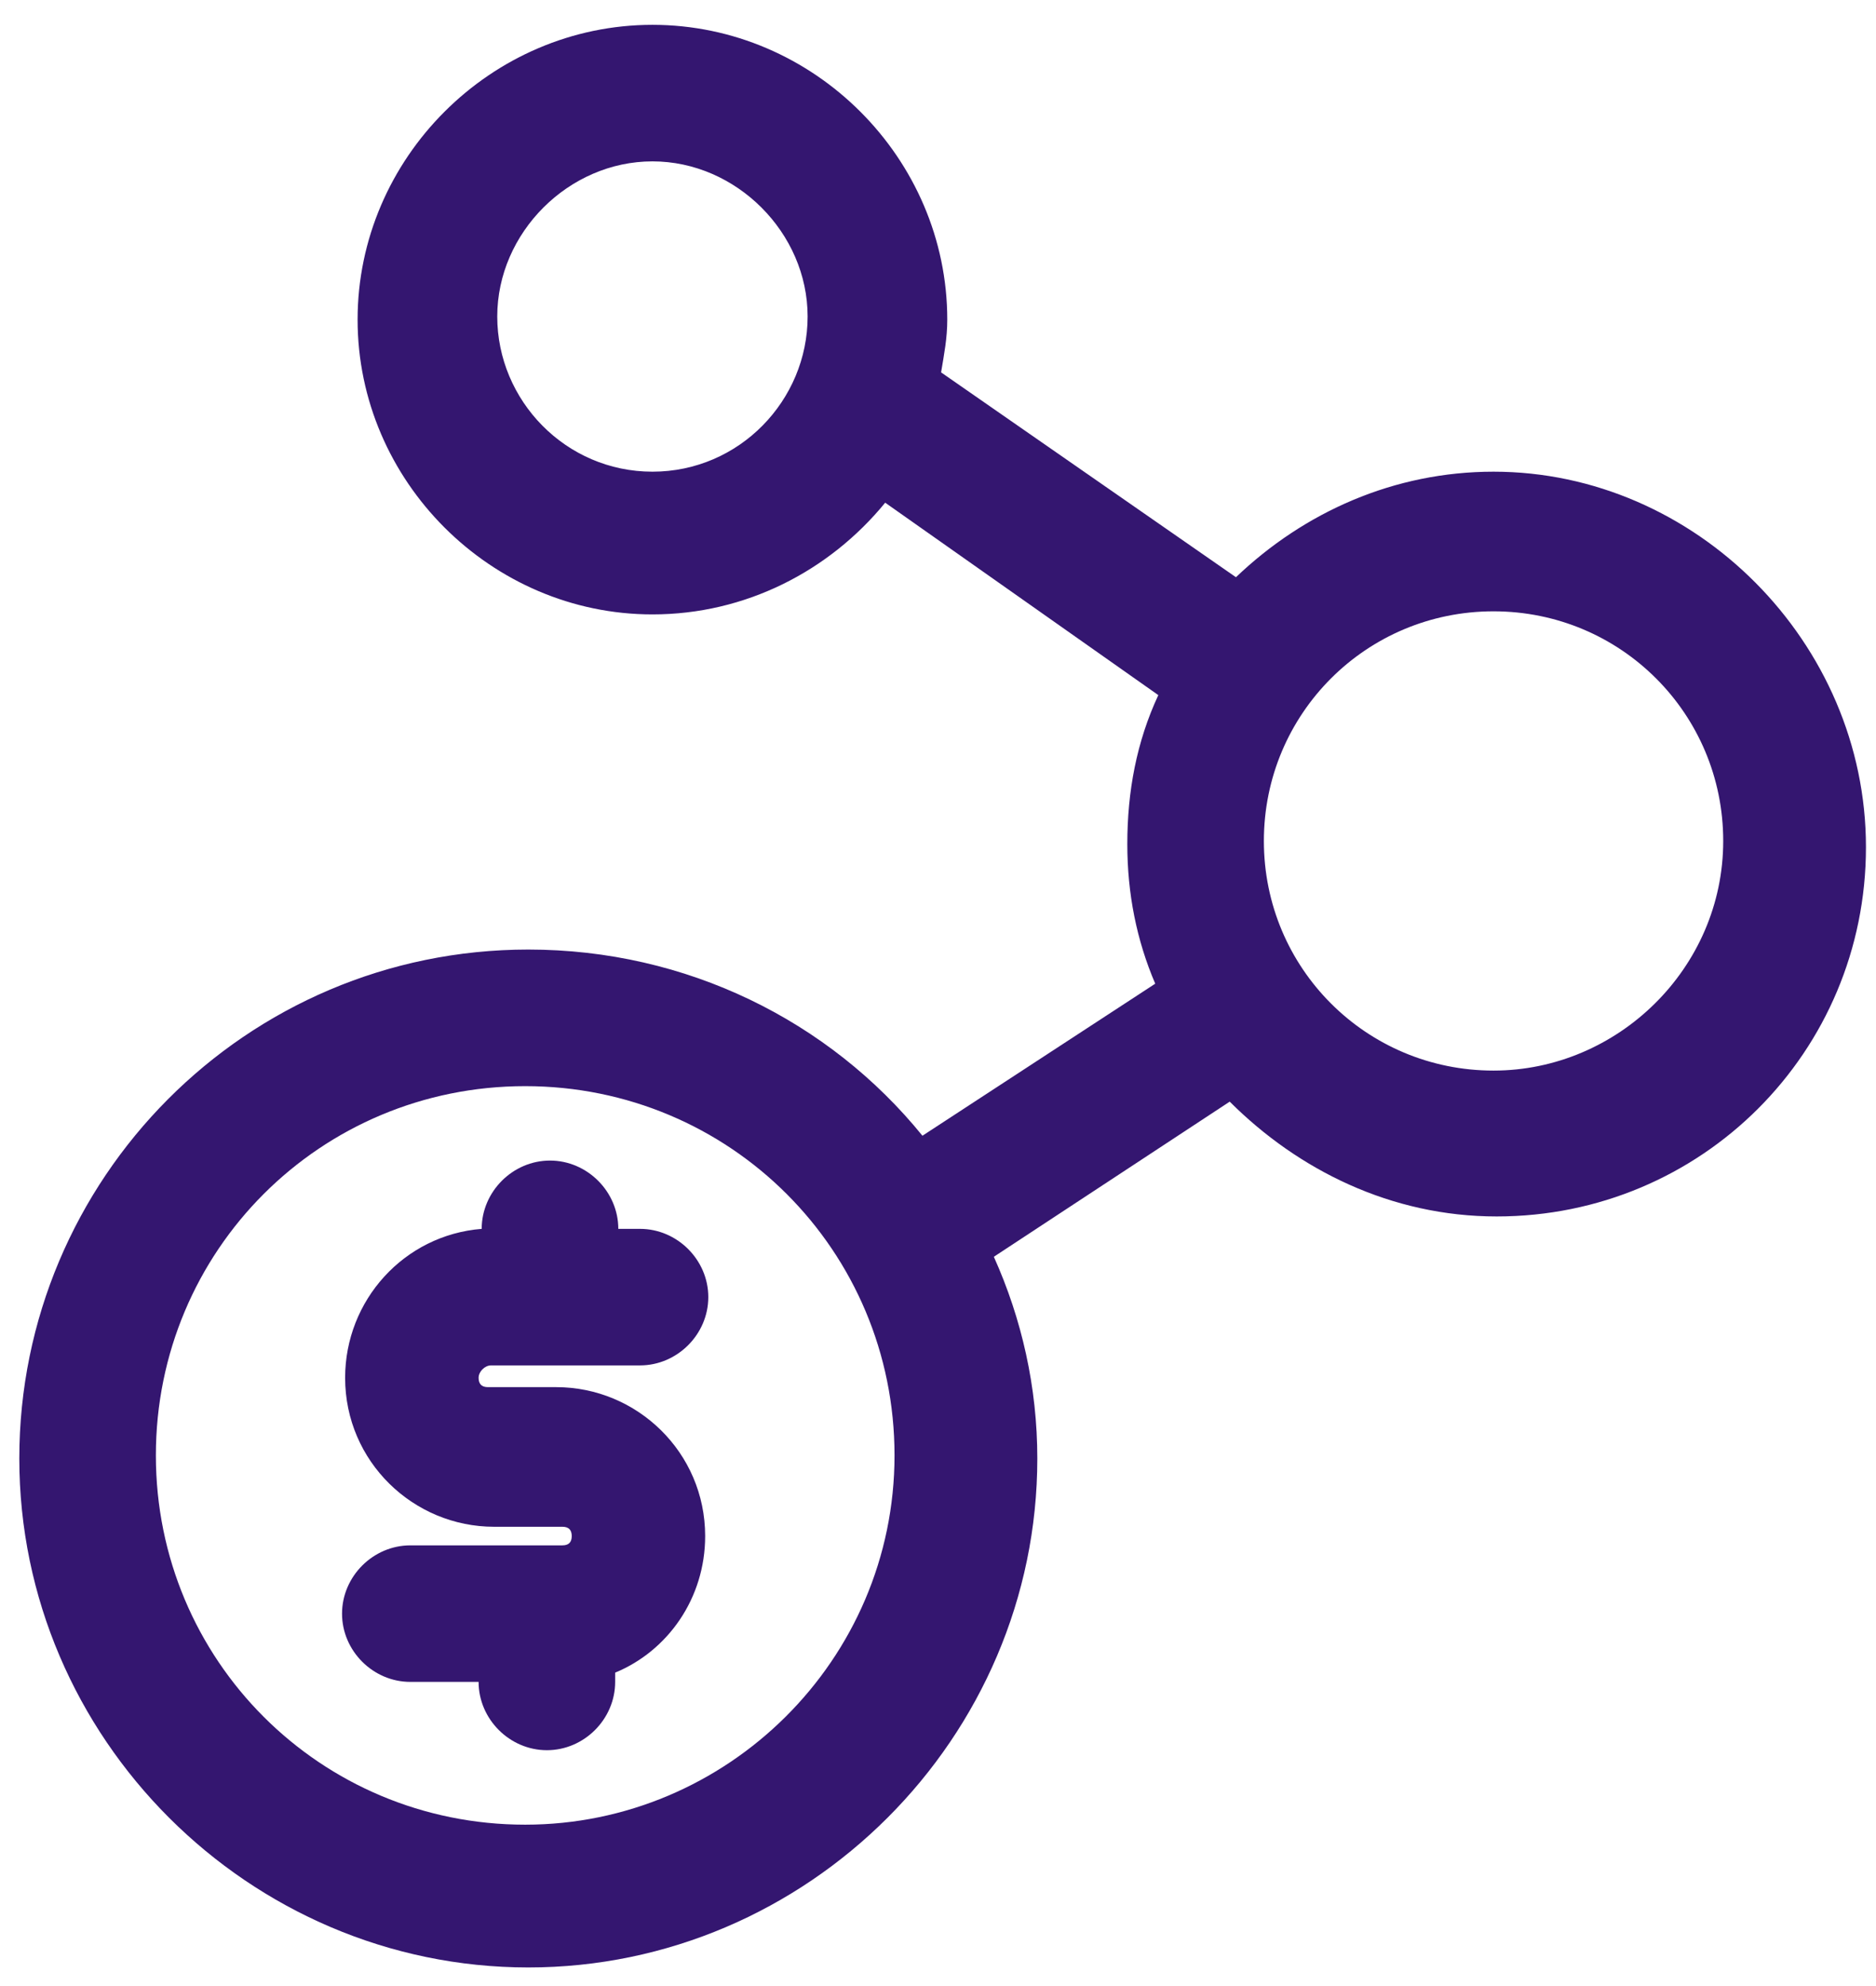 <?xml version="1.0" encoding="UTF-8"?> <svg xmlns="http://www.w3.org/2000/svg" width="34" height="36" viewBox="0 0 34 36" fill="none"><path d="M8.899 24.75H11.599C12.274 24.75 12.837 24.187 12.837 23.512C12.837 22.837 12.274 22.275 11.599 22.275H11.206C11.206 21.6 10.643 21.037 9.968 21.037C9.293 21.037 8.73 21.6 8.73 22.275C7.324 22.387 6.255 23.569 6.255 24.975C6.255 26.494 7.493 27.675 8.955 27.675H10.193C10.306 27.675 10.362 27.731 10.362 27.844C10.362 27.956 10.306 28.012 10.193 28.012H7.437C6.762 28.012 6.199 28.575 6.199 29.25C6.199 29.925 6.762 30.487 7.437 30.487H8.674C8.674 31.162 9.237 31.725 9.912 31.725C10.587 31.725 11.149 31.162 11.149 30.487V30.319C12.105 29.925 12.78 28.969 12.78 27.844C12.78 26.325 11.543 25.144 10.081 25.144H8.843C8.73 25.144 8.674 25.087 8.674 24.975C8.674 24.862 8.787 24.75 8.899 24.75Z" fill="#341670"></path><path d="M27.068 8.55C25.268 8.55 23.637 9.281 22.4 10.463L17.056 6.75C17.112 6.412 17.168 6.131 17.168 5.794C17.168 2.869 14.75 0.45 11.825 0.45C8.9 0.45 6.481 2.869 6.481 5.794C6.481 8.719 8.9 11.137 11.825 11.137C13.512 11.137 15.031 10.35 16.043 9.112L20.993 12.6C20.6 13.444 20.431 14.344 20.431 15.3C20.431 16.2 20.6 17.044 20.937 17.831L16.718 20.587C15.031 18.506 12.443 17.212 9.575 17.212C4.456 17.212 0.35 21.375 0.35 26.438C0.35 31.5 4.512 35.663 9.575 35.663C14.637 35.663 18.8 31.5 18.8 26.438C18.8 25.144 18.518 23.906 18.012 22.781L22.287 19.969C23.525 21.206 25.212 22.05 27.125 22.05C30.837 22.05 33.818 19.069 33.818 15.356C33.818 11.644 30.725 8.55 27.068 8.55ZM11.825 8.55C10.25 8.55 9.012 7.256 9.012 5.737C9.012 4.219 10.306 2.925 11.825 2.925C13.343 2.925 14.637 4.219 14.637 5.737C14.637 7.256 13.4 8.55 11.825 8.55ZM9.518 33.075C5.806 33.075 2.825 30.094 2.825 26.381C2.825 22.669 5.806 19.688 9.518 19.688C13.231 19.688 16.212 22.669 16.212 26.381C16.212 30.094 13.175 33.075 9.518 33.075ZM27.068 19.406C24.762 19.406 22.906 17.55 22.906 15.244C22.906 12.938 24.762 11.081 27.068 11.081C29.375 11.081 31.231 12.938 31.231 15.244C31.231 17.55 29.318 19.406 27.068 19.406Z" fill="#341670"></path></svg> 